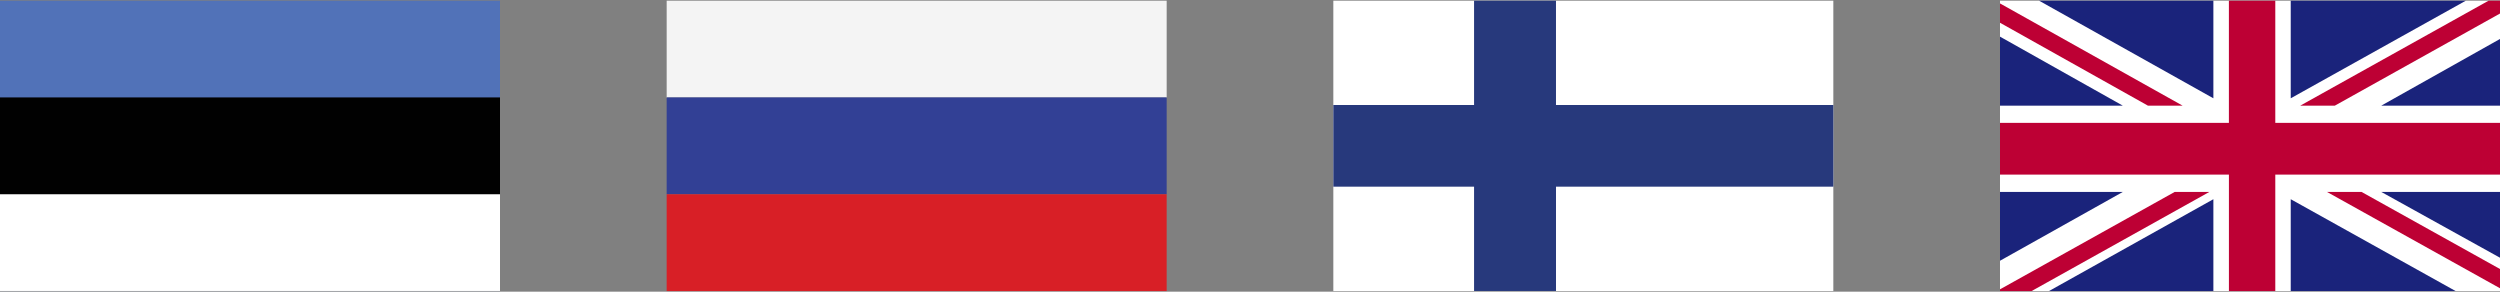 <svg width="120" height="14" xmlns="http://www.w3.org/2000/svg"><rect width="100%" height="100%" fill="#808080" stroke="none"/><g fill-rule="nonzero" fill="none"><path fill="#F4F4F4" d="M32 .033h24v4.648H32z"/><path fill="#324095" d="M32 4.676h24v4.648H32z"/><path fill="#D81F26" d="M32 9.324h24v4.648H32z"/><path fill="#5172B8" d="M0 .033h24v13.939H0z"/><path fill="#010101" d="M0 4.676h24v9.291H0z"/><path fill="#FFF" d="M0 9.324h24v4.643H0z"/><g><path fill="#FFF" d="M64 .033h24v13.939H64z"/><path fill="#27397C" d="M70.755.033V5.04H64v3.92h6.755v5.007h3.933V8.96H88V5.04H74.687V.033z"/></g><g><path fill="#FFF" d="M96 .033h24v13.939H96z"/><path fill="#BD0034" d="M112.069 5.073L120 .649V.033h-.548l-9.043 5.04zM111.694 9.212L120 13.837v-.924l-6.647-3.701zM96 1.092l7.102 3.98h1.664L96 .164zM104.386 9.212L96 13.888v.084h1.514l8.536-4.76z"/><path fill="#1A237B" d="M118.36.033h-8.405v4.685zM106.242.033h-8.367l8.367 4.685zM120 5.073V1.87l-5.7 3.202zM120 12.371V9.212h-5.7zM98.348 13.972h7.894v-4.41zM109.955 13.972h7.917l-7.917-4.41zM96 9.212v3.304l5.897-3.304zM96 5.073h5.897L96 1.759z"/><path fill="#BD0034" d="M106.987.033v5.866H96V8.38h10.988v5.591h2.226v-5.59H120V5.898h-10.786V.033z"/></g></g></svg>